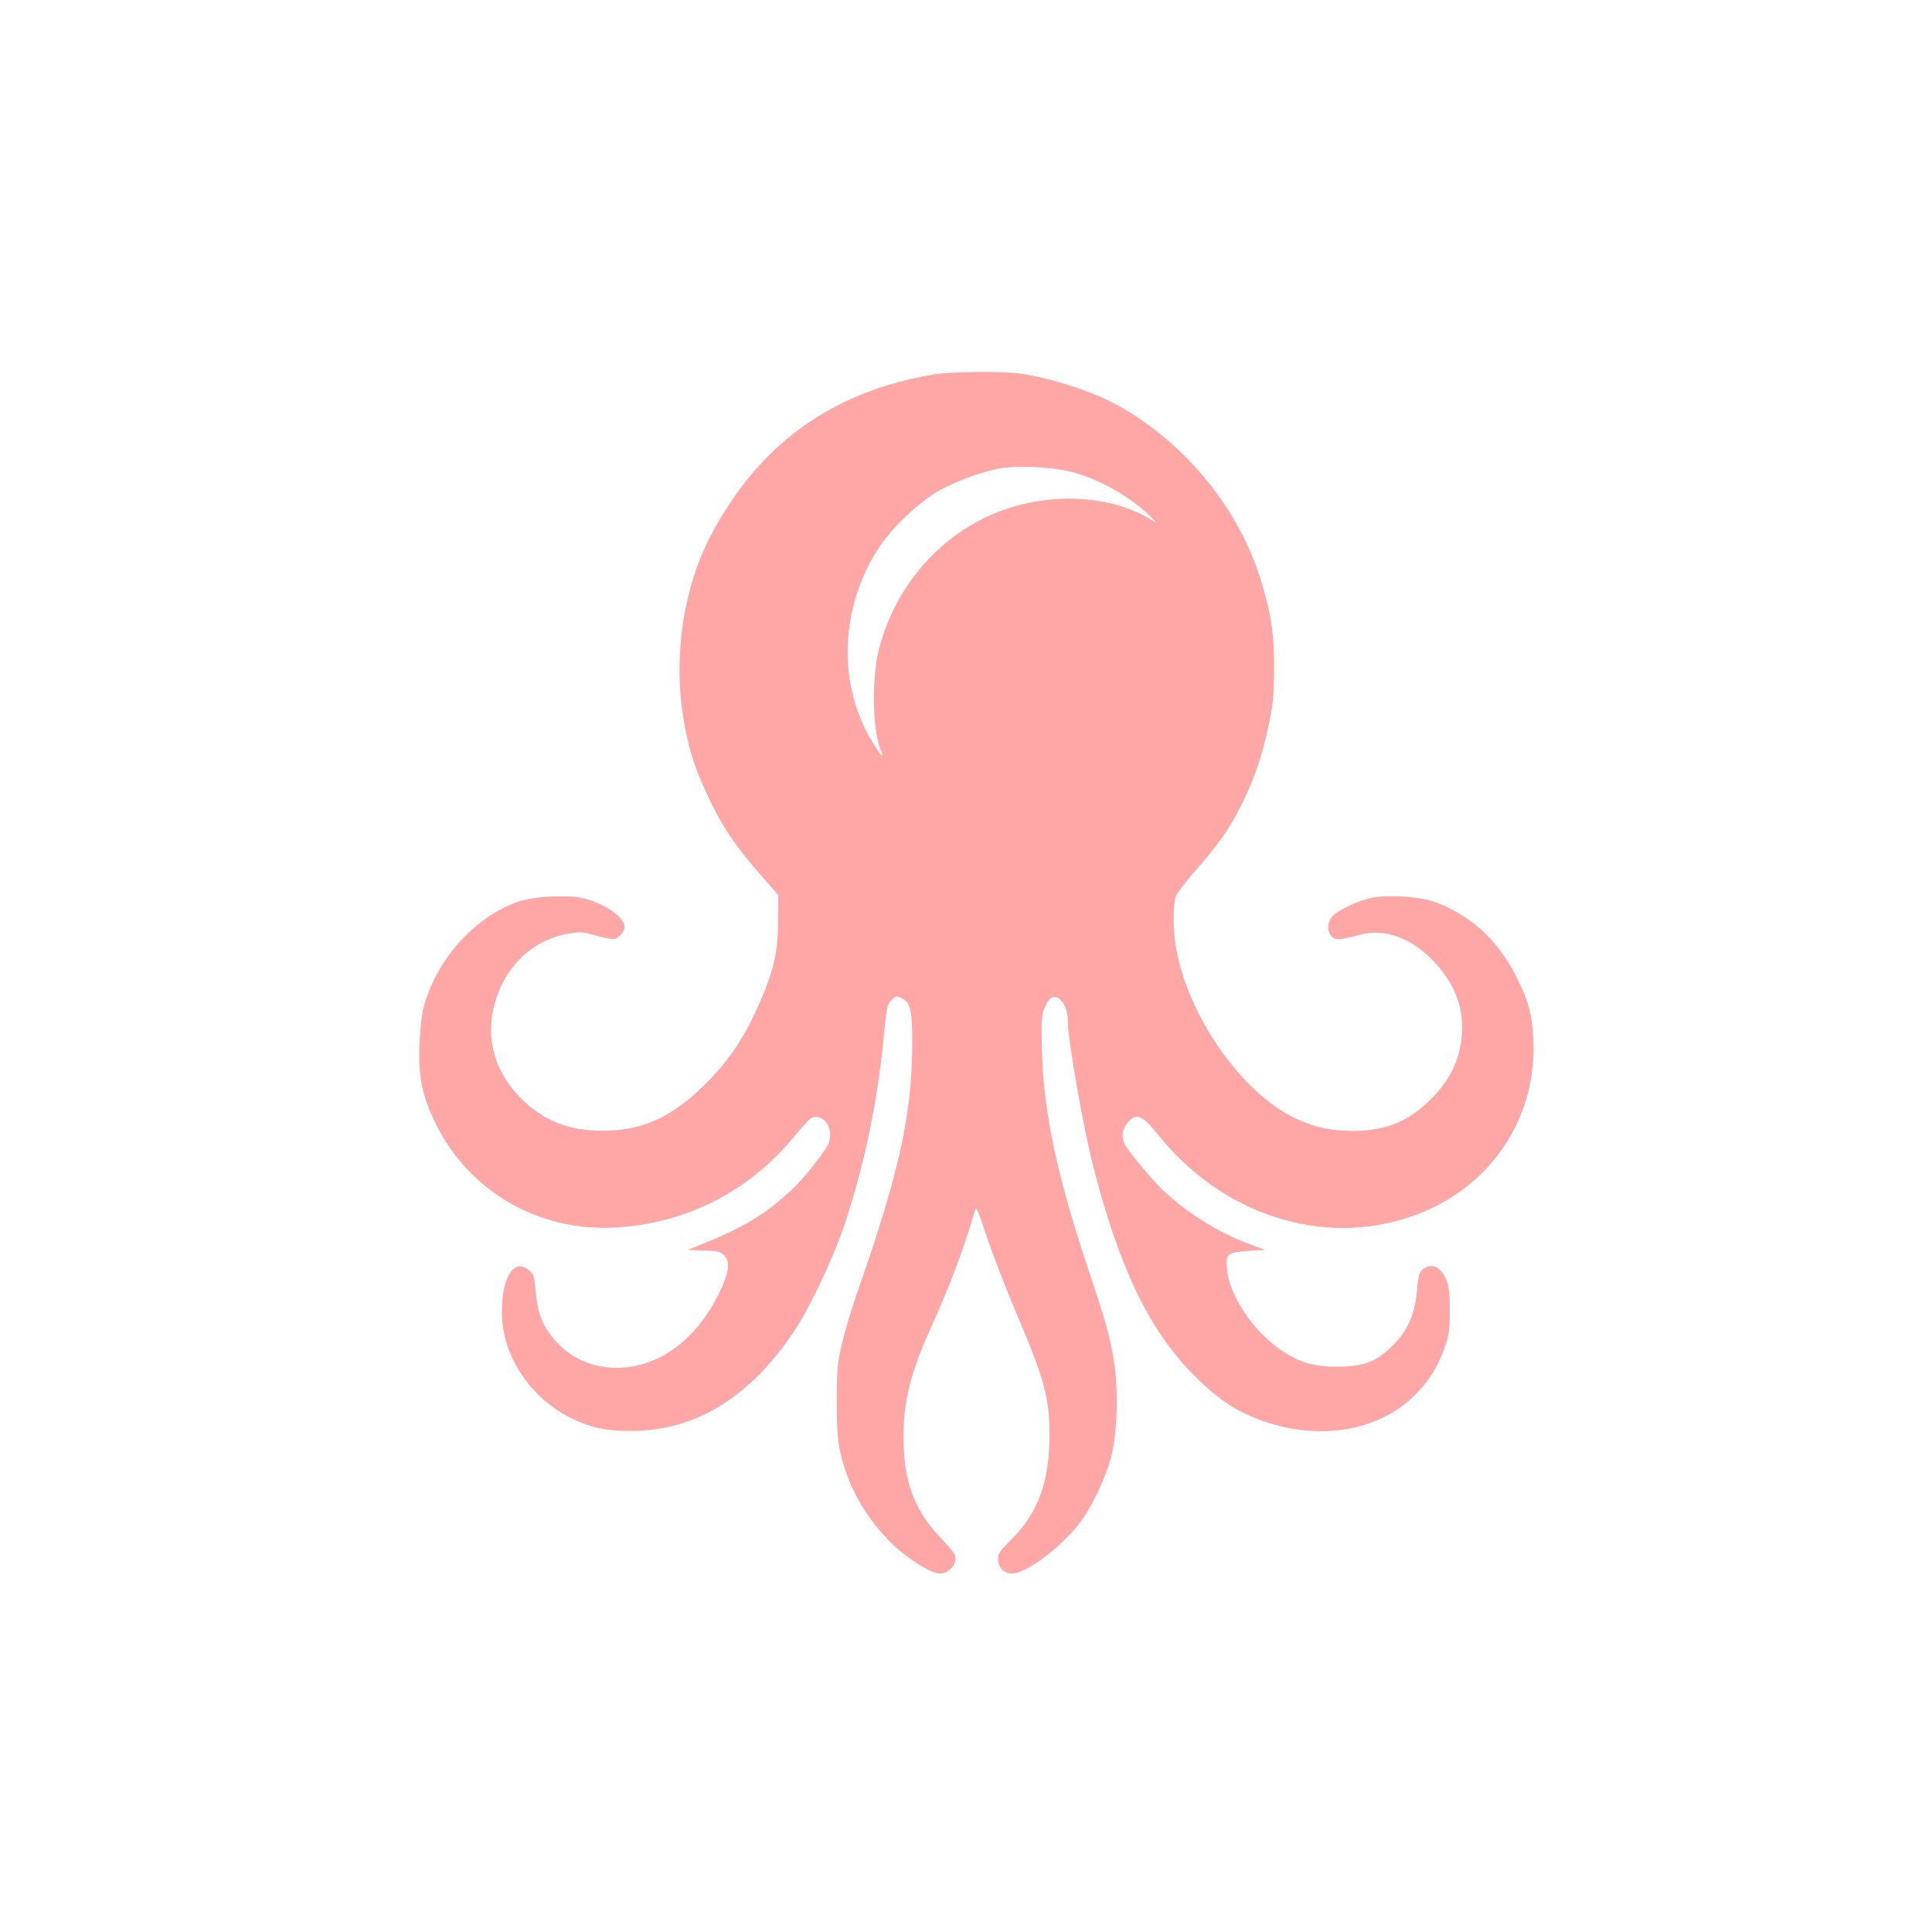 <?xml version="1.0" standalone="no"?>
<!DOCTYPE svg PUBLIC "-//W3C//DTD SVG 20010904//EN"
 "http://www.w3.org/TR/2001/REC-SVG-20010904/DTD/svg10.dtd">
<svg version="1.0" xmlns="http://www.w3.org/2000/svg"
 width="1024pt" height="1024pt" viewBox="0 0 1024 1024"
 preserveAspectRatio="xMidYMid meet">

<g transform="translate(0,1024) scale(0.1,-0.1)"
fill="#ffa6a6" stroke="none">
<path d="M4948 8255 c-537 -90 -922 -367 -1176 -845 -156 -293 -209 -678 -142
-1022 28 -146 60 -239 134 -393 71 -146 136 -242 270 -395 l91 -104 -1 -136
c0 -160 -21 -255 -91 -420 -84 -196 -171 -326 -305 -456 -175 -170 -326 -237
-533 -237 -182 0 -311 51 -431 169 -131 129 -185 293 -152 461 43 220 195 377
398 414 60 10 78 10 132 -5 112 -30 117 -30 144 -5 13 12 24 33 24 45 0 55
-112 130 -228 155 -91 18 -263 7 -344 -23 -231 -86 -426 -308 -493 -558 -10
-38 -19 -120 -22 -200 -6 -169 14 -267 86 -415 177 -361 548 -575 955 -551
371 21 704 190 943 479 37 45 75 87 83 94 46 37 110 -9 110 -80 0 -37 -8 -55
-47 -108 -80 -110 -135 -170 -223 -244 -106 -87 -209 -147 -365 -211 l-120
-49 85 -3 c71 -2 88 -6 108 -25 35 -33 26 -96 -31 -210 -142 -284 -388 -429
-639 -376 -82 18 -159 62 -216 123 -74 81 -102 149 -112 265 -8 86 -11 98 -35
118 -79 68 -145 -33 -145 -222 0 -234 155 -464 385 -570 95 -44 170 -59 300
-59 346 0 636 181 873 542 78 120 203 386 257 547 107 323 176 651 210 1010
14 145 17 162 40 184 21 21 27 23 49 13 52 -23 61 -61 61 -242 -1 -374 -69
-685 -283 -1296 -33 -94 -73 -224 -88 -290 -26 -108 -28 -136 -29 -309 0 -146
4 -208 18 -269 41 -187 140 -359 280 -493 86 -81 203 -153 249 -153 53 0 99
61 77 103 -7 12 -44 56 -83 97 -131 138 -187 294 -187 520 -1 194 36 341 146
585 101 223 169 404 234 624 5 18 18 -12 60 -140 29 -89 100 -272 157 -407
151 -354 177 -453 177 -652 -2 -248 -62 -411 -205 -552 -58 -58 -68 -73 -68
-102 0 -43 32 -76 73 -76 80 0 276 150 373 286 59 83 127 230 154 334 34 131
39 366 11 525 -24 135 -38 182 -150 520 -151 457 -219 785 -228 1098 -5 162
-3 193 12 232 9 25 26 50 37 56 42 23 88 -42 88 -126 0 -97 83 -567 135 -770
141 -546 300 -872 539 -1110 130 -129 226 -191 373 -241 291 -98 589 -49 779
129 79 73 135 160 170 262 24 69 28 96 28 195 1 89 -3 126 -17 163 -29 73 -80
97 -126 59 -19 -14 -24 -33 -31 -117 -13 -131 -53 -218 -140 -298 -84 -78
-145 -100 -280 -101 -130 0 -207 23 -307 93 -147 103 -269 289 -280 426 -7 80
3 88 116 95 l86 5 -90 34 c-157 58 -323 162 -449 281 -65 62 -180 200 -205
247 -19 36 -13 79 15 112 46 54 79 42 161 -62 163 -205 382 -360 613 -435 251
-82 497 -81 735 2 409 142 664 516 642 939 -6 123 -24 195 -78 306 -97 204
-242 343 -435 417 -82 32 -253 44 -345 25 -69 -14 -171 -62 -204 -95 -31 -31
-34 -85 -5 -111 21 -19 43 -18 149 11 129 35 272 -17 390 -141 133 -140 177
-296 136 -474 -23 -95 -71 -177 -150 -256 -120 -120 -240 -169 -415 -169 -118
1 -199 18 -299 64 -292 136 -581 552 -640 920 -15 93 -14 224 3 263 7 18 55
79 105 136 122 139 175 214 241 346 68 134 110 258 146 430 23 112 27 154 27
300 0 177 -13 265 -64 440 -114 388 -397 740 -760 944 -134 75 -354 147 -524
171 -97 13 -364 11 -457 -5z m727 -515 c146 -37 309 -128 416 -231 30 -28 43
-44 29 -35 -199 131 -499 160 -769 74 -336 -106 -600 -391 -692 -748 -39 -151
-35 -426 7 -529 24 -58 8 -45 -39 31 -194 310 -176 735 43 1052 69 99 197 220
298 280 92 54 244 110 342 125 94 14 271 5 365 -19z"/>
</g>
</svg>
